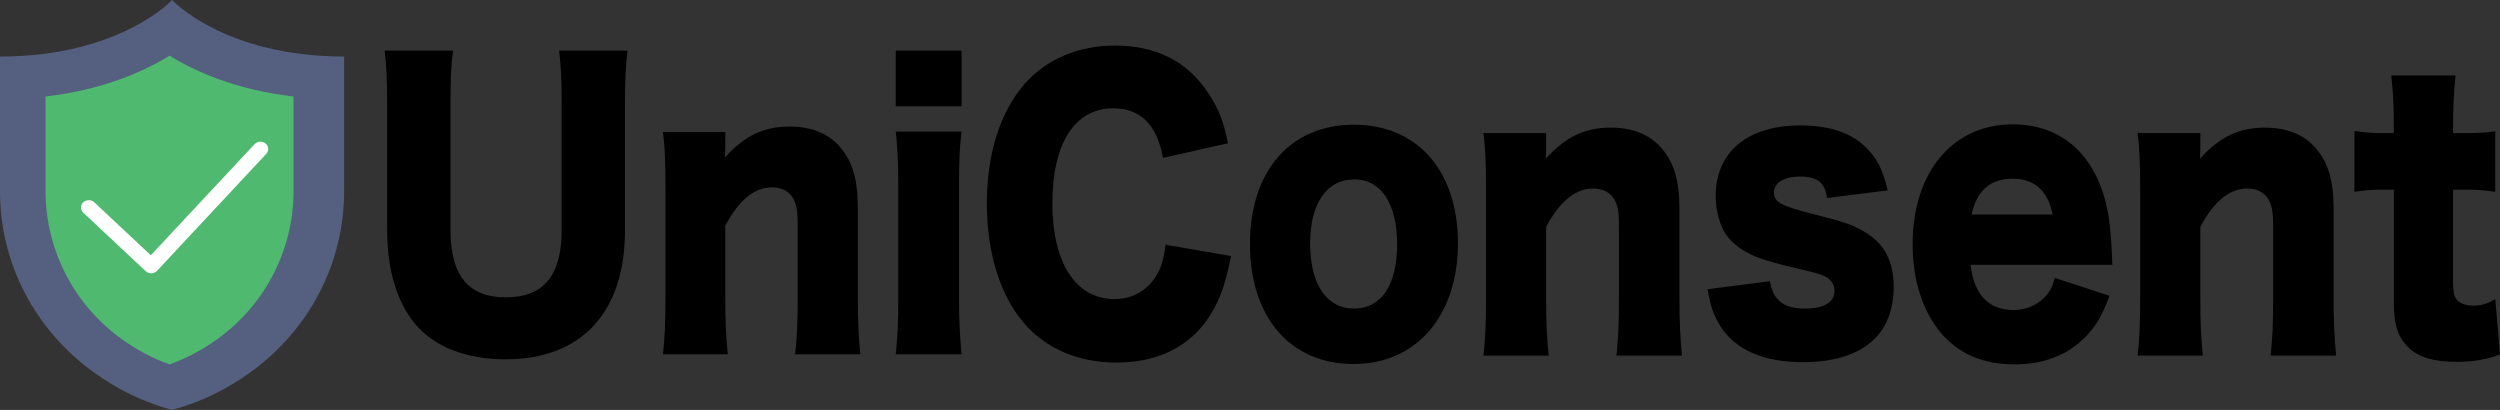<?xml version="1.0" encoding="UTF-8"?>
<svg viewBox="0 0 494 81" height="81" width="494" version="1.1" xmlns="http://www.w3.org/2000/svg" xmlns:xlink="http://www.w3.org/1999/xlink">
    <rect x="0" y="0" width="494" height="81" fill="#333333" stroke="none"/>
    <title>UniConsent</title>
    <desc>UniConsent CMP by Transfon</desc>
    <defs></defs>
    <g id="Page-1" stroke="none" stroke-width="1" fill="none" fill-rule="evenodd">
        <g id="logo" fill-rule="nonzero">
            <g id="Group" transform="translate(76, 9)" fill="#000000">
                <path d="M166.633,19.318 L153.807,22.201 C152.623,15.642 149.323,12.398 143.969,12.398 C136.372,12.398 131.951,19.318 131.951,31.212 C131.951,42.961 136.559,50.097 144.28,50.097 C147.704,50.097 150.631,48.439 152.437,45.556 C153.495,43.826 153.931,42.384 154.305,39.357 L167.256,41.592 C166.073,47.719 164.703,51.251 162.088,54.783 C158.227,59.9 152.188,62.64 144.653,62.64 C137.057,62.64 130.644,59.9 126.223,54.711 C121.615,49.304 119,40.871 119,31.212 C119,21.408 121.615,13.119 126.534,7.497 C130.83,2.667 137.119,0 144.404,0 C152.437,0 158.726,3.172 162.773,9.443 C164.765,12.398 165.824,15.065 166.633,19.318 Z M191.477,62.928 C178.962,62.928 170.992,53.701 170.992,39.213 C170.992,24.796 178.962,15.642 191.54,15.642 C204.117,15.642 212.087,24.796 212.087,39.069 C212.087,53.413 203.868,62.928 191.477,62.928 Z M191.602,26.454 C186.122,26.454 182.885,31.212 182.885,39.141 C182.885,47.142 186.122,51.971 191.54,51.971 C196.957,51.971 200.07,47.286 200.07,39.285 C200.07,31.212 196.894,26.454 191.602,26.454 Z M230.02,61.27 L217.131,61.27 C217.504,57.882 217.629,54.855 217.629,50.386 L217.629,28.184 C217.629,23.211 217.504,20.183 217.131,17.3 L229.522,17.3 L229.522,20.327 C229.522,20.76 229.459,21.841 229.459,22.346 C233.382,18.021 237.18,16.219 242.286,16.219 C246.582,16.219 250.007,17.588 252.311,20.255 C254.802,23.138 255.86,26.67 255.86,32.365 L255.86,50.458 C255.86,54.638 256.047,58.243 256.358,61.27 L243.407,61.27 C243.781,57.81 243.905,54.783 243.905,50.386 L243.905,35.609 C243.905,32.725 243.656,31.5 242.909,30.275 C242.099,28.977 240.667,28.256 238.799,28.256 C235.312,28.256 232.199,30.779 229.522,35.825 L229.522,50.386 C229.522,54.494 229.646,57.522 230.02,61.27 Z M261.402,48.151 L273.73,46.565 C274.353,50.314 276.47,51.971 280.642,51.971 C284.378,51.971 286.495,50.746 286.495,48.511 C286.495,47.43 285.997,46.493 285.125,45.916 C284.253,45.34 283.444,45.051 280.019,44.259 C275.287,43.177 272.859,42.457 270.804,41.664 C267.815,40.366 265.76,38.708 264.577,36.546 C263.581,34.6 263.021,32.149 263.021,29.698 C263.021,21.048 269.309,15.786 279.708,15.786 C285.623,15.786 290.044,17.3 292.97,20.399 C295.025,22.49 296.021,24.58 297.018,28.617 L285,30.13 C284.689,27.175 283.132,25.878 279.77,25.878 C276.532,25.878 274.54,27.103 274.54,28.977 C274.54,30.923 275.847,31.644 282.012,33.23 C288.114,34.744 290.044,35.392 292.223,36.69 C296.271,38.997 298.201,42.529 298.201,47.719 C298.201,51.539 297.08,54.999 295.025,57.305 C292.036,60.765 286.931,62.568 280.268,62.568 C272.423,62.568 266.881,60.117 263.892,55.359 C262.647,53.341 262.024,51.611 261.402,48.151 Z M341.413,43.322 L313.394,43.322 C314.016,49.16 316.943,52.26 321.862,52.26 C324.352,52.26 326.532,51.323 328.151,49.593 C329.085,48.584 329.52,47.791 330.019,45.916 L340.853,49.449 C339.421,53.197 338.487,54.855 336.743,56.873 C333.194,60.91 328.213,63 322.049,63 C315.946,63 311.152,60.982 307.603,56.873 C303.929,52.548 301.937,46.421 301.937,39.285 C301.937,25.013 309.844,15.57 321.737,15.57 C331.451,15.57 338.238,21.697 340.417,32.437 C340.915,34.744 341.164,37.771 341.351,41.88 C341.351,42.168 341.351,42.601 341.413,43.322 Z M313.58,33.374 L329.583,33.374 C328.711,28.761 326.034,26.31 321.737,26.31 C317.316,26.31 314.639,28.617 313.58,33.374 Z M359.283,61.27 L346.394,61.27 C346.768,57.882 346.893,54.855 346.893,50.386 L346.893,28.184 C346.893,23.211 346.768,20.183 346.394,17.3 L358.785,17.3 L358.785,20.327 C358.785,20.76 358.723,21.841 358.723,22.346 C362.646,18.021 366.444,16.219 371.55,16.219 C375.846,16.219 379.271,17.588 381.575,20.255 C384.065,23.138 385.124,26.67 385.124,32.365 L385.124,50.458 C385.124,54.638 385.31,58.243 385.622,61.27 L372.671,61.27 C373.044,57.81 373.169,54.783 373.169,50.386 L373.169,35.609 C373.169,32.725 372.92,31.5 372.172,30.275 C371.363,28.977 369.931,28.256 368.063,28.256 C364.576,28.256 361.463,30.779 358.785,35.825 L358.785,50.386 C358.785,54.494 358.91,57.522 359.283,61.27 Z M397.016,17.3 L397.016,15.786 C397.016,12.182 396.892,9.299 396.518,5.911 L409.221,5.911 C408.909,8.866 408.722,12.326 408.722,15.786 L408.722,17.3 L410.964,17.3 C413.704,17.3 415.136,17.228 417.066,16.939 L417.066,28.905 C415.198,28.617 413.579,28.473 411.338,28.473 L408.722,28.473 L408.722,46.926 C408.722,48.944 409.034,49.953 409.843,50.602 C410.528,51.106 411.524,51.395 412.707,51.395 C414.326,51.395 415.509,51.034 417.066,50.097 L418,61.054 C415.198,62.063 412.77,62.495 409.407,62.495 C405.173,62.495 402.247,61.703 400.254,59.973 C397.888,57.882 397.016,55.431 397.016,50.53 L397.016,28.473 L394.65,28.473 C392.658,28.473 391.039,28.617 389.233,28.905 L389.233,16.867 C391.039,17.156 392.596,17.3 394.775,17.3 L397.016,17.3 Z" id="UniConsent"></path>
                <path d="M67.814,61 L55,61 C55.371,57.616 55.495,54.592 55.495,50.128 L55.495,27.952 C55.495,22.984 55.371,19.96 55,17.08 L67.319,17.08 L67.319,20.104 C67.319,20.536 67.257,21.616 67.257,22.12 C71.157,17.8 74.933,16 80.01,16 C84.281,16 87.686,17.368 89.976,20.032 C92.452,22.912 93.505,26.44 93.505,32.128 L93.505,50.2 C93.505,54.376 93.69,57.976 94,61 L81.124,61 C81.495,57.544 81.619,54.52 81.619,50.128 L81.619,35.368 C81.619,32.488 81.371,31.264 80.629,30.04 C79.824,28.744 78.4,28.024 76.543,28.024 C73.076,28.024 69.981,30.544 67.319,35.584 L67.319,50.128 C67.319,54.232 67.443,57.256 67.814,61 Z" id="Path"></path>
                <polygon id="Path" points="101 1 114 1 114 12 101 12"></polygon>
                <path d="M101,17 L114,17 C113.627,19.957 113.502,22.843 113.502,27.892 L113.502,50.108 C113.502,54.003 113.689,57.898 114,61 L101,61 C101.373,57.466 101.498,54.725 101.498,50.108 L101.498,27.892 C101.498,23.203 101.373,20.246 101,17 Z" id="Path"></path>
                <path d="M34.482,1 L48,1 C47.625,4.079 47.499,6.656 47.499,11.811 L47.499,36.44 C47.499,52.764 38.926,62 23.844,62 C16.083,62 9.763,59.494 6.008,54.984 C2.378,50.545 0.501,44.316 0.501,36.297 L0.501,11.811 C0.501,6.871 0.375,3.721 0,1 L13.518,1 C13.142,3.649 13.017,6.513 13.017,11.811 L13.017,36.44 C13.017,45.461 16.584,49.757 23.906,49.757 C31.416,49.757 34.983,45.461 34.983,36.44 L34.983,11.811 C34.983,6.441 34.858,4.222 34.482,1 Z" id="Path"></path>
            </g>
            <g id="042-shield">
                <path d="M34,0 C34,0 23.696,11.172 0,11.172 L0,37.826 C0,51.744 6.689,65.166 18.799,73.766 C23.084,76.81 28.14,79.429 34,81 C39.86,79.429 44.914,76.81 49.201,73.766 C61.311,65.166 68,51.744 68,37.826 L68,11.172 C44.304,11.172 34,0 34,0 Z" id="Shape" fill="#556080"></path>
                <path d="M33.5,72 C30.249,70.841 27.102,69.182 24.116,67.048 C14.65,60.287 9,49.353 9,37.797 L9,19.069 C20.317,17.757 28.353,14.179 33.5,11 C38.647,14.179 46.683,17.757 58,19.069 L58,37.797 C58,49.353 52.35,60.287 42.885,67.048 C39.898,69.182 36.751,70.841 33.5,72 Z" id="Shape" fill="#4FBA6F"></path>
                <path d="M52.475,28.357 C51.833,27.832 50.86,27.894 50.299,28.493 L29.8,50.442 L18.632,39.978 C18.029,39.413 17.055,39.413 16.452,39.978 C15.849,40.543 15.849,41.456 16.452,42.021 L28.785,53.577 C29.075,53.848 29.467,54 29.875,54 C29.892,54 29.909,54 29.926,54 C30.353,53.987 30.754,53.808 31.035,53.507 L52.618,30.396 C53.179,29.795 53.114,28.882 52.475,28.357 Z" id="Shape" fill="#FFFFFF"></path>
            </g>
        </g>
    </g>
</svg>
